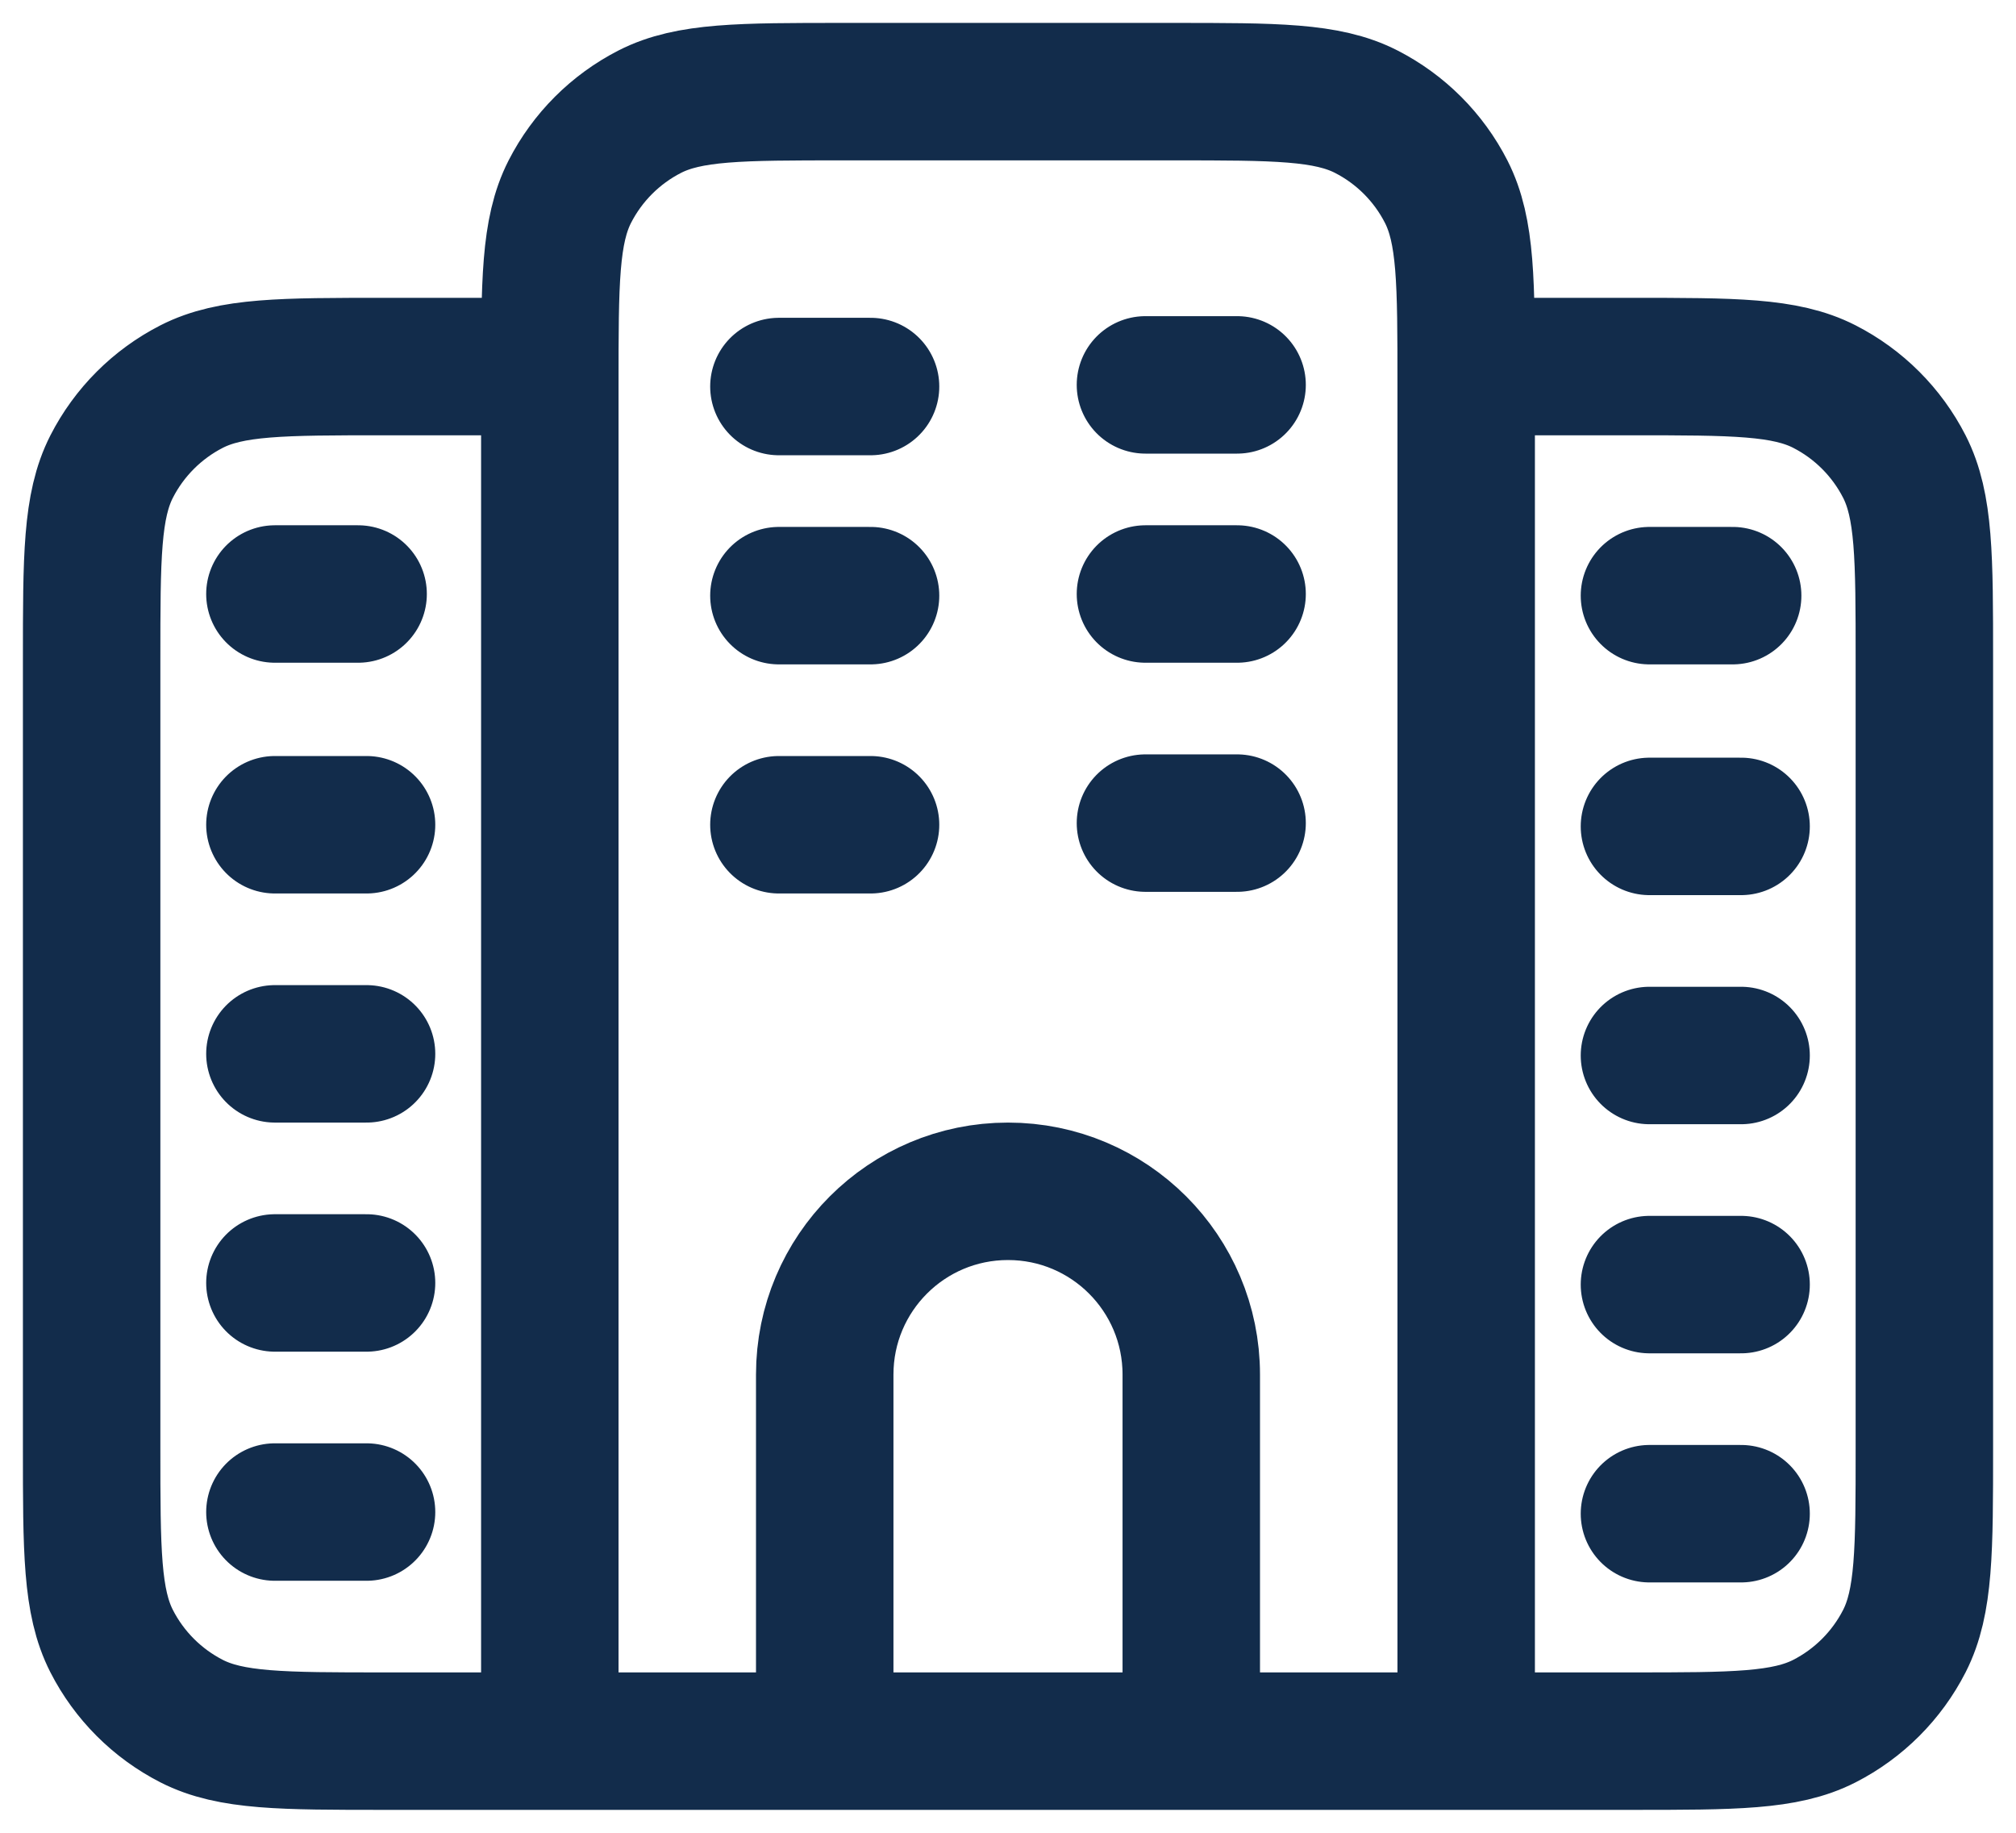 <svg width="22" height="20" viewBox="0 0 22 20" fill="none" xmlns="http://www.w3.org/2000/svg">
<path d="M6 4H4.2C3.08 4 2.52 4 2.092 4.218C1.716 4.41 1.41 4.716 1.218 5.092C1 5.52 1 6.08 1 7.2V15.8C1 16.92 1 17.48 1.218 17.908C1.41 18.284 1.716 18.59 2.092 18.782C2.52 19 3.08 19 4.2 19H17.8C18.92 19 19.48 19 19.908 18.782C20.284 18.59 20.59 18.284 20.782 17.908C21 17.48 21 16.92 21 15.8V7.2C21 6.08 21 5.52 20.782 5.092C20.59 4.716 20.284 4.41 19.908 4.218C19.48 4 18.92 4 17.8 4H16M3 6.482H3.908M3 9H4M12.5 4.2H13.5M8.5 4.218H9.5M12.5 6.482H13.5M8.5 6.5H9.5M12.5 8.982H13.5M8.5 9H9.5M3 11.5H4M3 14H4M3 16.5H4M18 6.5H18.908M18 9.018H19M18 11.518H19M18 14.018H19M18 16.518H19M16 19V4.2C16 3.08 16 2.52 15.782 2.092C15.59 1.716 15.284 1.41 14.908 1.218C14.48 1 13.92 1 12.8 1H9.2C8.08 1 7.52 1 7.092 1.218C6.716 1.41 6.41 1.716 6.218 2.092C6 2.52 6 3.08 6 4.2V19H16ZM13 19V15C13 13.895 12.105 13 11 13C9.895 13 9 13.895 9 15V19H13Z" stroke="#122C4B" stroke-width="1.5" stroke-linecap="round" stroke-linejoin="round"/>
</svg>

